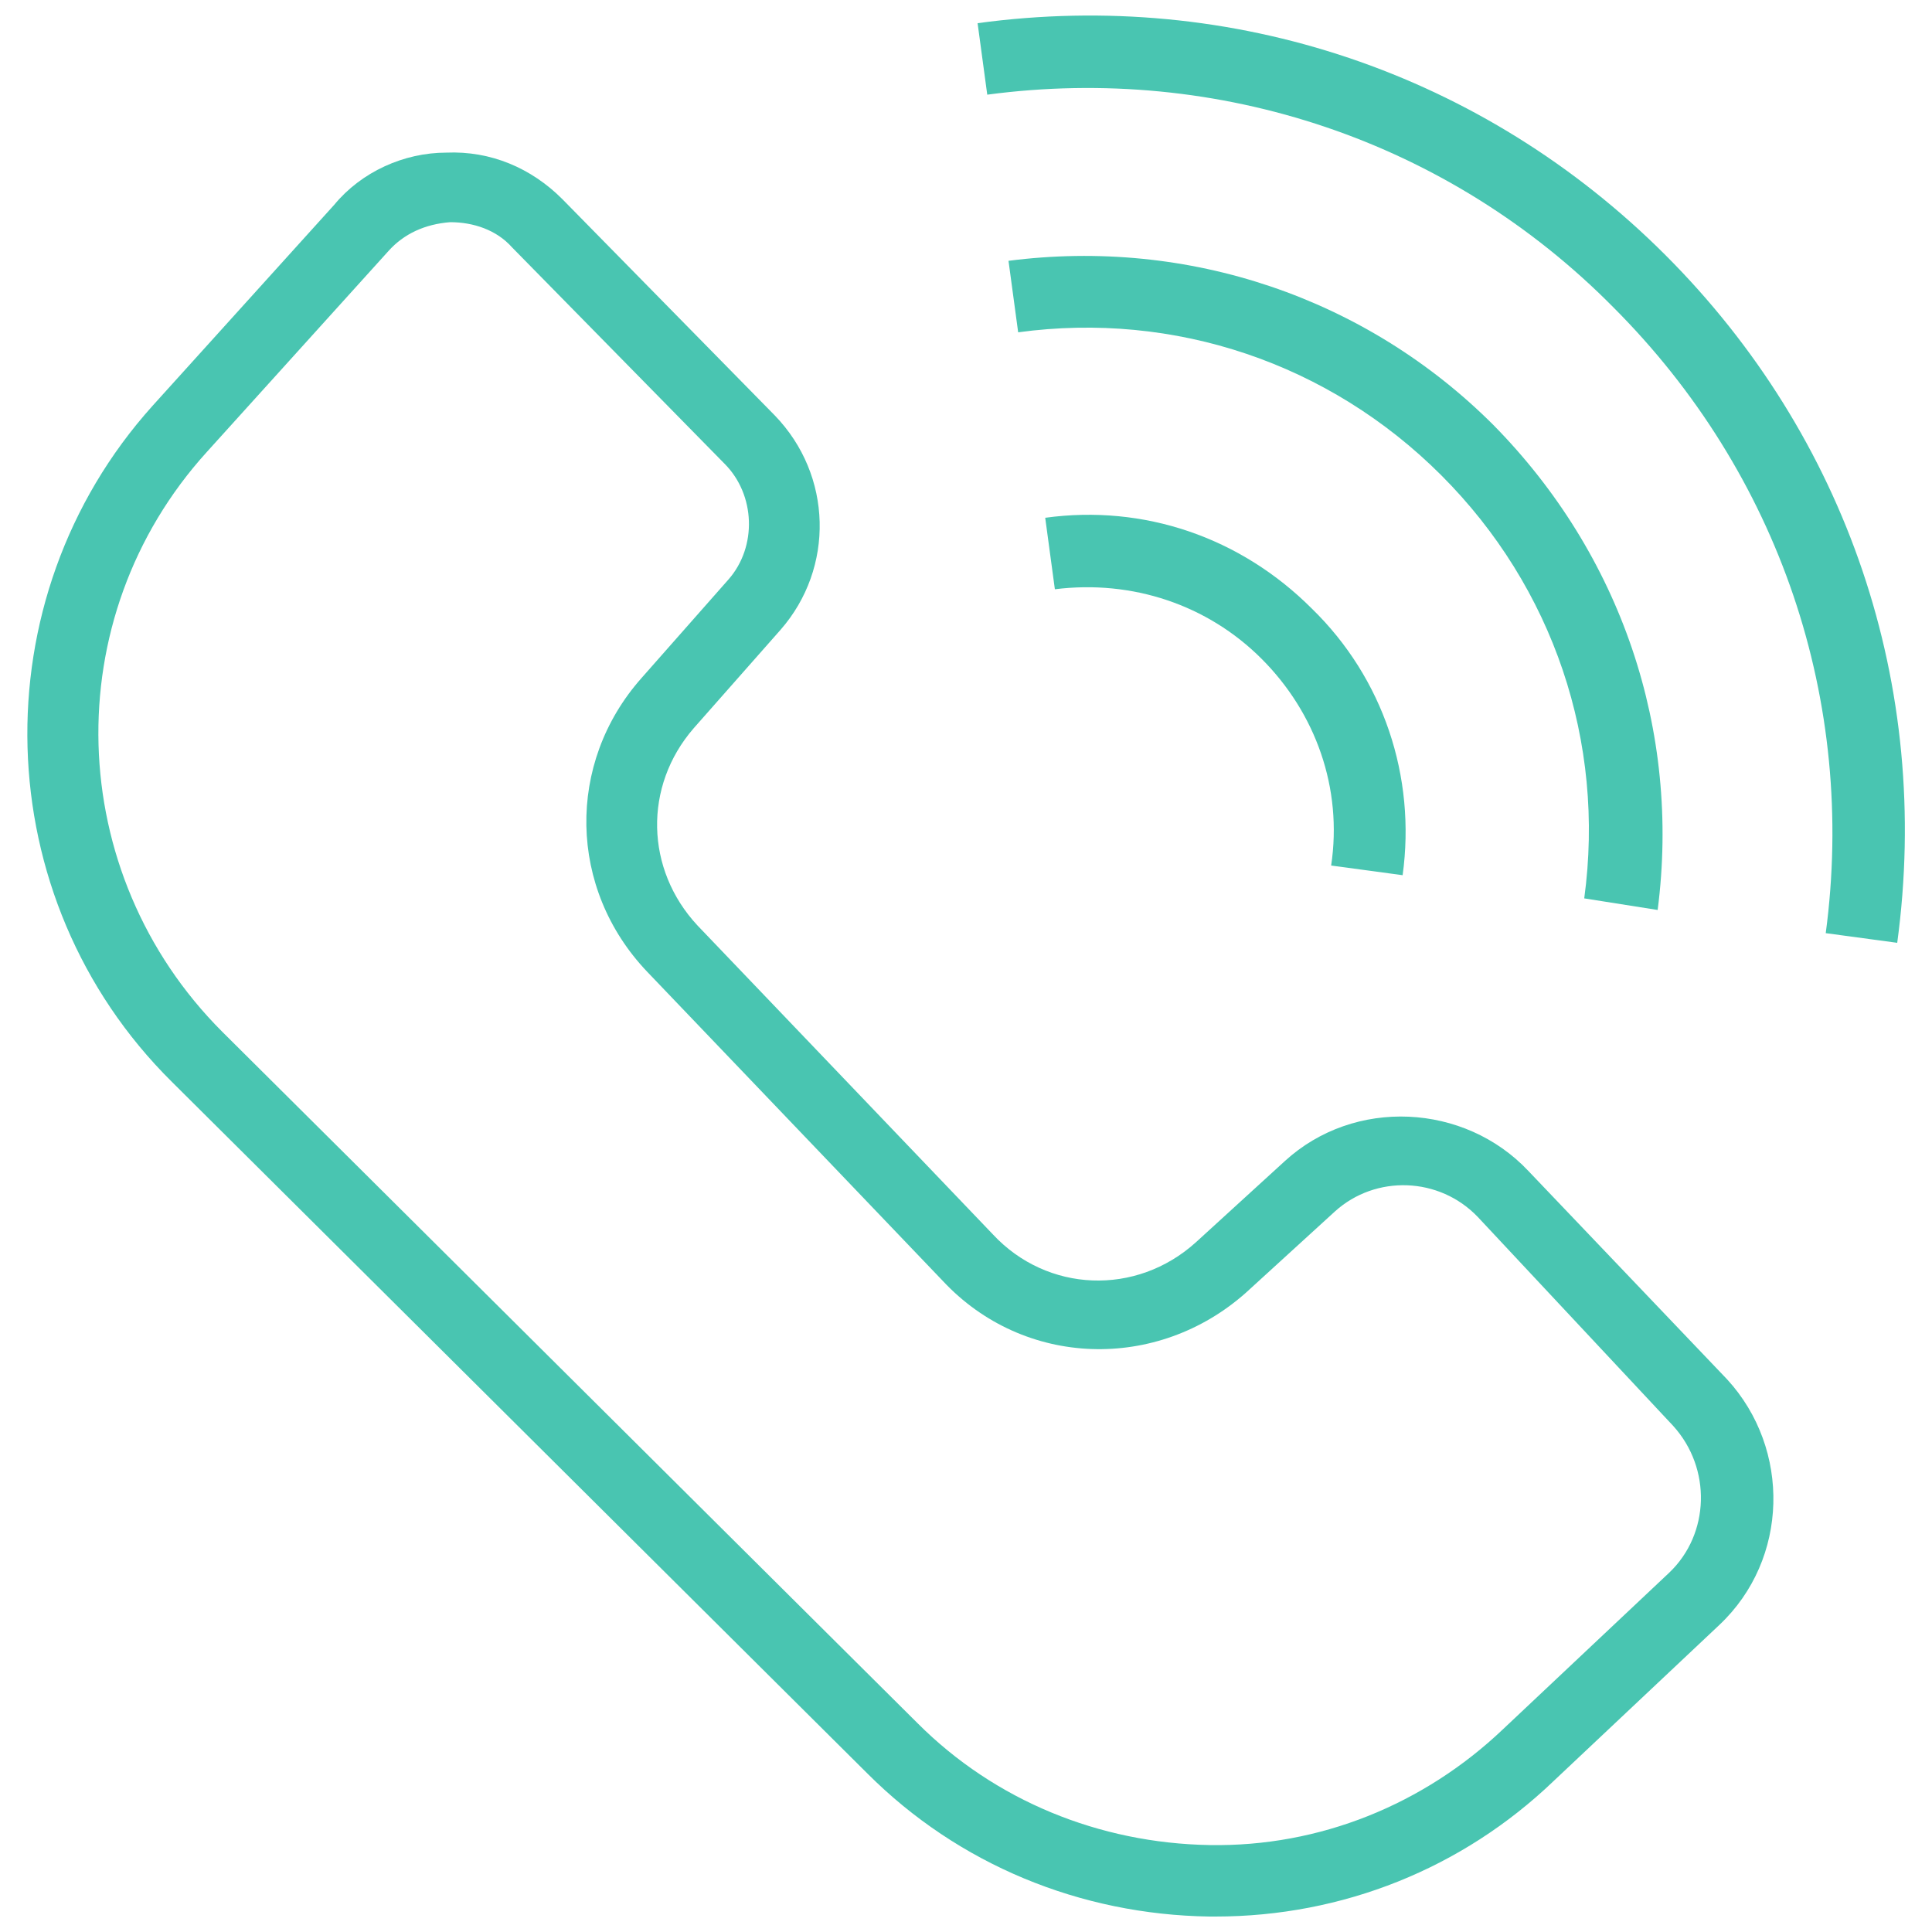 <?xml version="1.0" encoding="utf-8"?>
<!-- Generator: Adobe Illustrator 23.0.4, SVG Export Plug-In . SVG Version: 6.00 Build 0)  -->
<svg version="1.1" id="Layer_1" xmlns="http://www.w3.org/2000/svg" xmlns:xlink="http://www.w3.org/1999/xlink" x="0px" y="0px"
	 viewBox="0 0 100 100" style="enable-background:new 0 0 100 100;" xml:space="preserve">
<style type="text/css">
	.st0{fill:#49C5B1;}
</style>
<g>
	<path class="st0" d="M79.1,60.6c-3.3-3.5-9-3.8-12.6-0.5l-4.6,4.2c-3.1,2.8-7.7,2.6-10.5-0.4l-15.3-16c-2.7-2.9-2.8-7.2-0.2-10.2
		l4.5-5.1c2.8-3.2,2.7-8-0.3-11.1l-11-11.2c-1.6-1.6-3.7-2.5-6-2.4c-2.2,0-4.4,1-5.8,2.7L7.9,21C-1.1,31-0.7,46.5,8.9,56l36,35.8
		c4.7,4.7,11,7.3,17.7,7.4c0.1,0,0.2,0,0.3,0c6.6,0,12.8-2.5,17.5-7l8.6-8.1c3.6-3.4,3.7-9.1,0.4-12.7L79.1,60.6z M86.4,81.4
		l-8.6,8.1c-4.1,3.9-9.5,6.1-15.2,6c-5.7-0.1-11.1-2.3-15.1-6.3l-36-35.8c-8.2-8.2-8.6-21.4-0.8-30L20.1,13c0.8-0.9,1.9-1.4,3.2-1.5
		c1.2,0,2.4,0.4,3.2,1.3l11,11.2c1.6,1.6,1.7,4.3,0.2,6l-4.5,5.1c-3.9,4.4-3.8,10.9,0.3,15.2l15.3,16c4.2,4.5,11.1,4.7,15.7,0.6
		l4.6-4.2c2.1-1.9,5.4-1.8,7.4,0.3l10.1,10.8C88.6,76,88.5,79.4,86.4,81.4z"/>
	<path class="st0" d="M72.6,45.3c0.7-5.1-1-10.2-4.7-13.8c-3.7-3.7-8.7-5.4-13.8-4.7l0.5,3.7c4-0.5,7.9,0.8,10.7,3.6
		c2.8,2.8,4.2,6.7,3.6,10.7L72.6,45.3z"/>
	<path class="st0" d="M85.8,47.1c1.2-9.3-1.9-18.4-8.5-25.1c-6.6-6.6-15.8-9.7-25.1-8.5l0.5,3.7c8.1-1.1,16.1,1.6,21.9,7.4
		c5.8,5.8,8.5,13.8,7.4,21.9L85.8,47.1z"/>
	<path class="st0" d="M86.2,13.2c-9.4-9.4-22.4-13.8-35.6-12l0.5,3.7c12-1.6,23.9,2.4,32.4,11c8.6,8.6,12.6,20.4,11,32.4l3.7,0.5
		C100,35.5,95.6,22.6,86.2,13.2z"/>
</g>
</svg>

